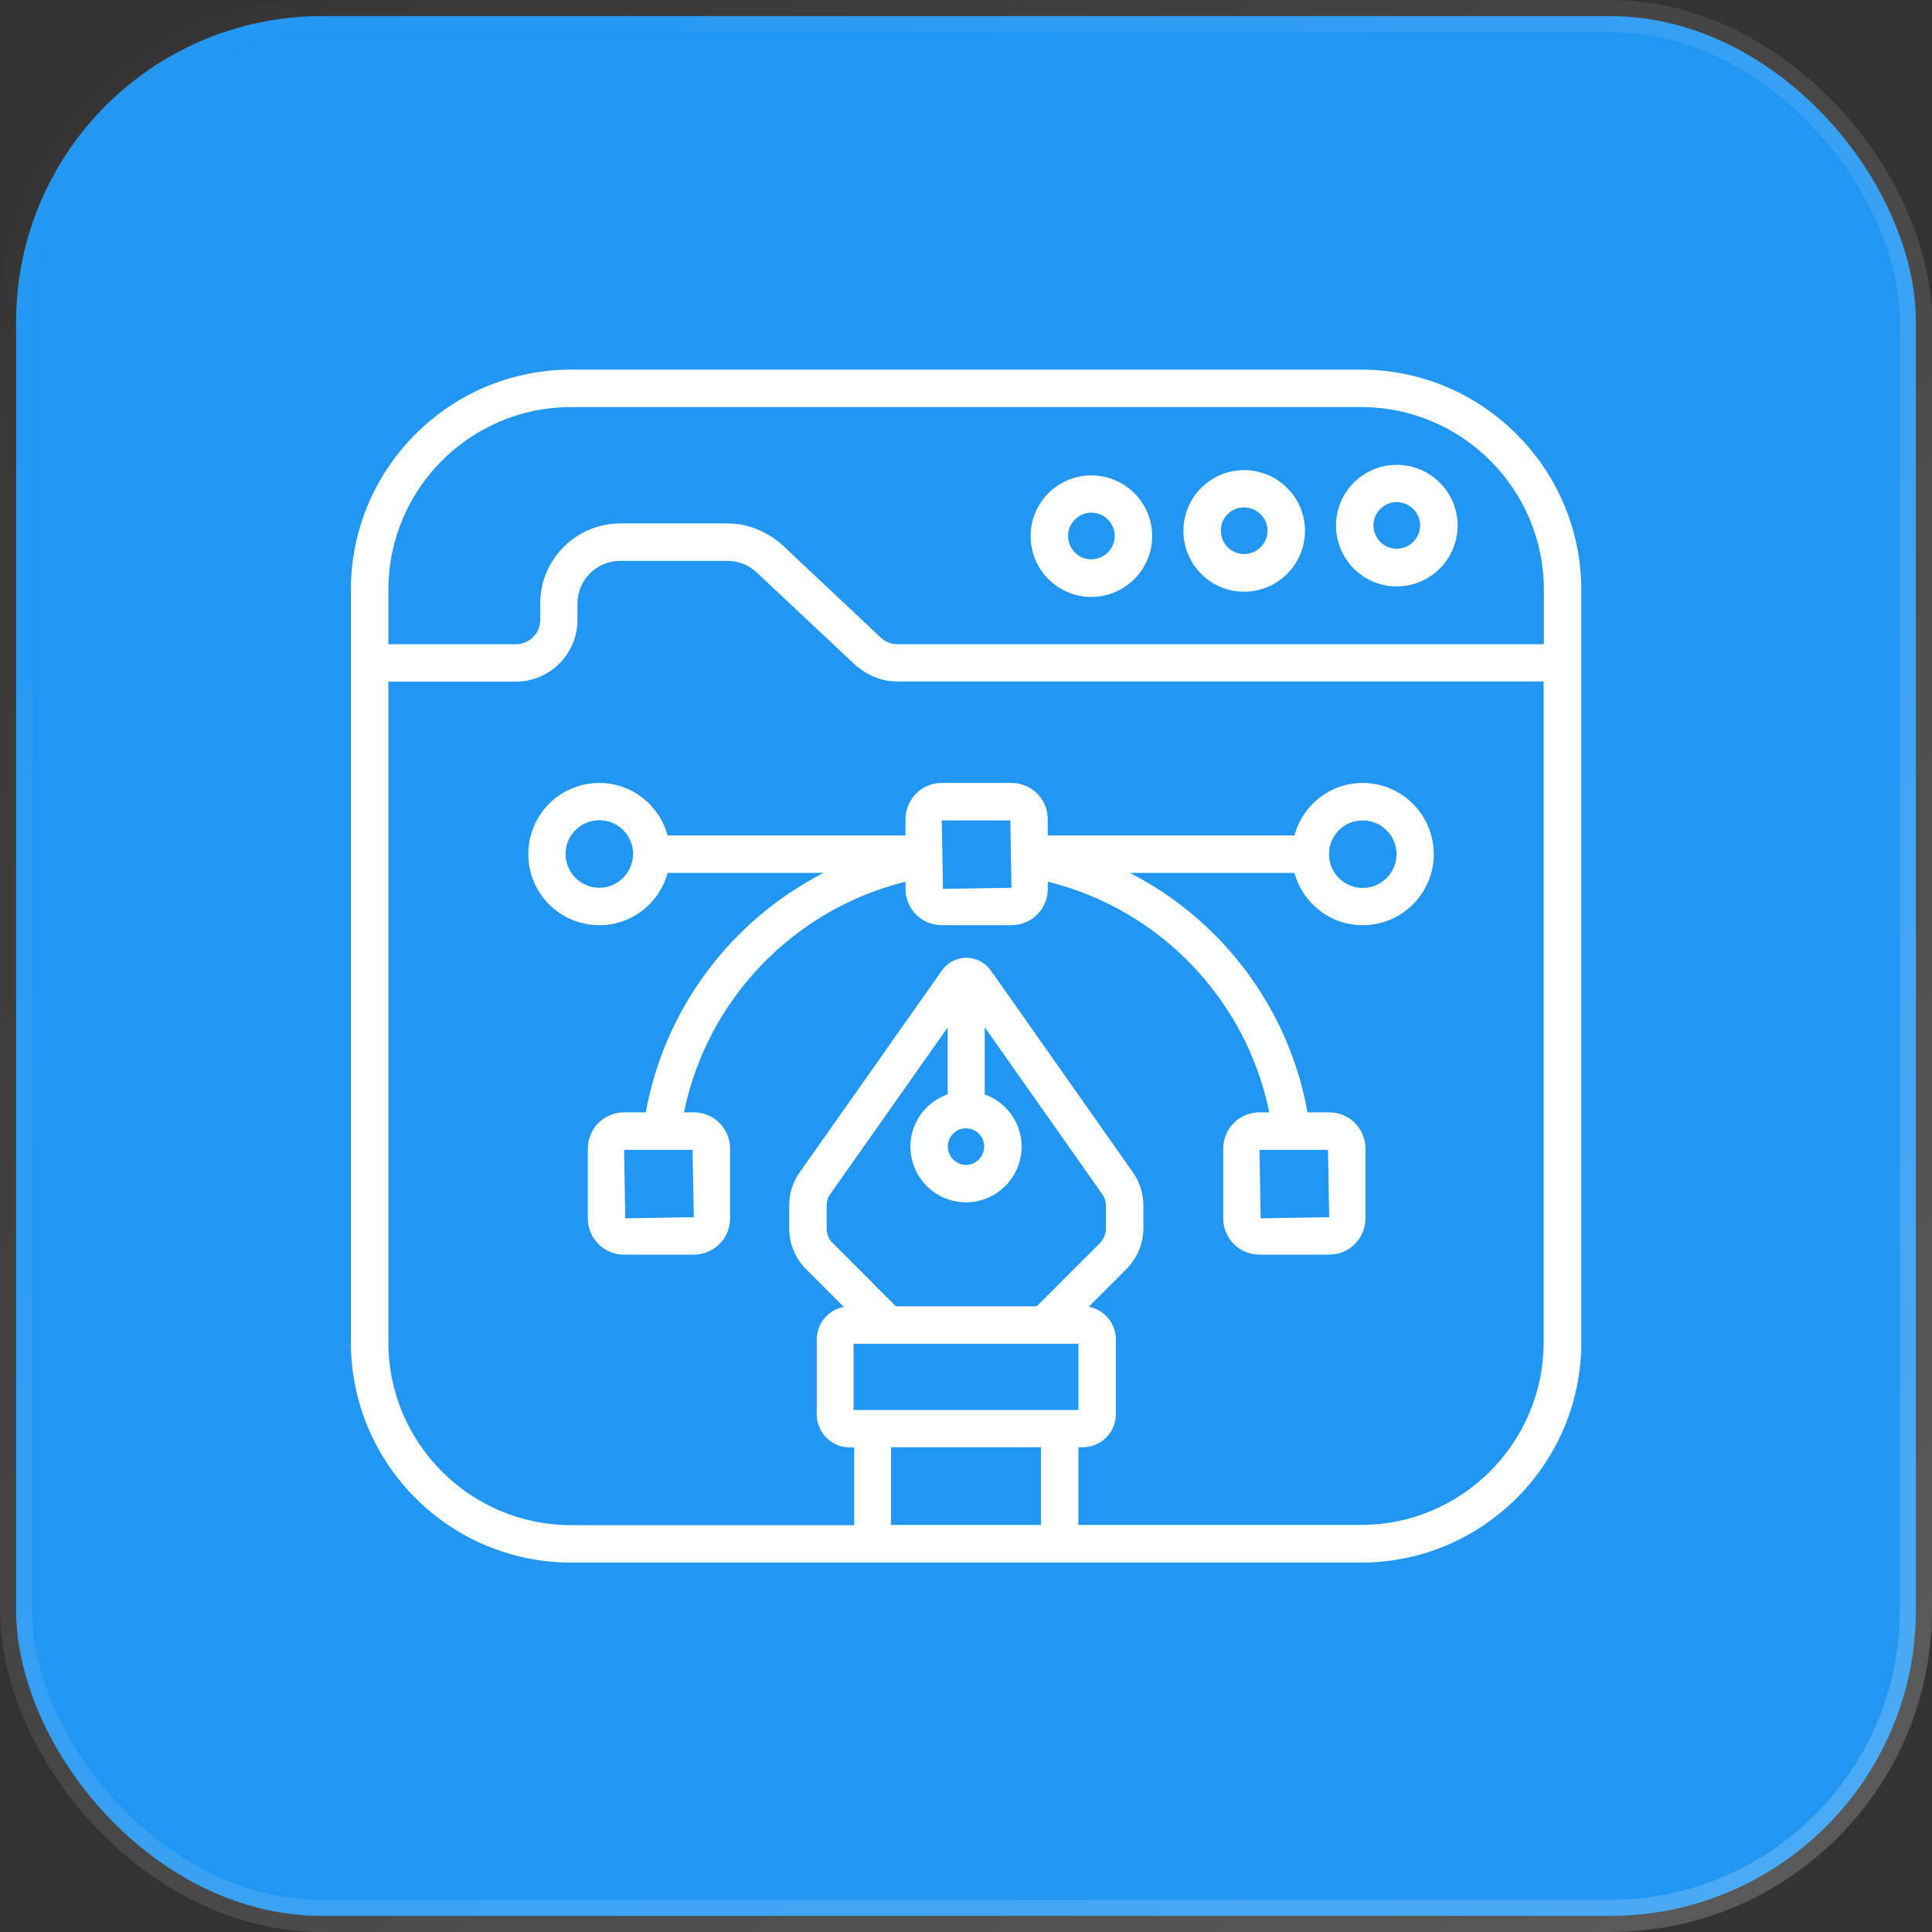 <svg width="60" height="60" viewBox="0 0 60 60" fill="none" xmlns="http://www.w3.org/2000/svg">
<rect x="0" y="0" width="60" height="60" fill="#333333" stroke="none"/>
<rect x="0.5" y="0.5" width="59" height="59" rx="9.5" fill="#2196F3" stroke="url(#paint0_linear_1294_1035)"/>
<path d="M42.267 11.479H17.733C13.964 11.479 10.897 14.545 10.897 18.315V20.588V41.691C10.897 45.461 13.964 48.527 17.733 48.527H42.273C46.042 48.527 49.109 45.461 49.109 41.691V20.588V18.315C49.103 14.545 46.036 11.479 42.267 11.479ZM12.061 18.315C12.061 15.188 14.606 12.642 17.733 12.642H42.273C45.4 12.642 47.946 15.188 47.946 18.315V20.006H27.867C27.673 20.006 27.491 19.933 27.352 19.8L24.297 16.927C24.139 16.776 23.958 16.661 23.77 16.558C23.412 16.364 23.012 16.255 22.594 16.255H19.267C17.897 16.255 16.776 17.37 16.776 18.745V19.255C16.776 19.673 16.436 20.006 16.024 20.006H12.061V18.315ZM30 35.042C30.309 35.042 30.564 35.297 30.564 35.606C30.564 35.921 30.309 36.176 30 36.176C29.691 36.176 29.436 35.921 29.436 35.606C29.436 35.291 29.691 35.042 30 35.042ZM29.418 33.988C28.752 34.23 28.273 34.861 28.273 35.606C28.273 36.564 29.049 37.339 30 37.339C30.951 37.339 31.727 36.564 31.727 35.606C31.727 34.861 31.248 34.224 30.582 33.988V31.903L34.23 37.085C34.303 37.188 34.346 37.315 34.346 37.442V38.145C34.346 38.321 34.279 38.479 34.158 38.606L32.194 40.57H27.824L25.861 38.606C25.739 38.485 25.673 38.321 25.673 38.145V37.442C25.673 37.309 25.709 37.188 25.788 37.079L29.43 31.909V33.988H29.418ZM32.915 43.788H32.909H27.091H27.085H26.509V41.733H33.491V43.788H32.915ZM27.673 44.945H32.327V47.358H27.673V44.945ZM47.939 41.685C47.939 44.812 45.394 47.358 42.267 47.358H33.491V44.945H33.624C34.194 44.945 34.654 44.485 34.654 43.915V41.594C34.654 41.091 34.291 40.673 33.812 40.582L34.976 39.418C35.315 39.079 35.509 38.618 35.509 38.139V37.436C35.509 37.061 35.394 36.703 35.182 36.406L30.776 30.145C30.6 29.897 30.315 29.745 30.012 29.745C29.709 29.745 29.424 29.891 29.248 30.145L24.836 36.406C24.618 36.709 24.509 37.067 24.509 37.442V38.145C24.509 38.63 24.697 39.085 25.042 39.424L26.206 40.588C25.727 40.673 25.364 41.097 25.364 41.6V43.921C25.364 44.491 25.824 44.952 26.394 44.952H26.527V47.364H17.733C14.606 47.364 12.061 44.818 12.061 41.691V21.17H16.018C17.073 21.17 17.933 20.309 17.933 19.255V18.745C17.933 18.012 18.527 17.418 19.261 17.418H22.588C22.758 17.418 22.921 17.448 23.079 17.509C23.23 17.57 23.376 17.661 23.497 17.776L26.558 20.648C26.6 20.691 26.654 20.721 26.697 20.758C27.03 21.018 27.436 21.164 27.867 21.164H47.939V41.685Z" fill="white"/>
<path d="M43.376 18.212C44.418 18.212 45.267 17.364 45.267 16.321C45.267 15.279 44.418 14.436 43.376 14.436C42.333 14.436 41.491 15.285 41.491 16.321C41.491 17.364 42.333 18.212 43.376 18.212ZM43.376 15.594C43.776 15.594 44.103 15.921 44.103 16.315C44.103 16.715 43.776 17.042 43.376 17.042C42.976 17.042 42.654 16.715 42.654 16.315C42.654 15.921 42.976 15.594 43.376 15.594Z" fill="white"/>
<path d="M38.636 18.376C39.679 18.376 40.527 17.527 40.527 16.485C40.527 15.442 39.679 14.6 38.636 14.6C37.594 14.6 36.752 15.448 36.752 16.485C36.752 17.527 37.594 18.376 38.636 18.376ZM38.636 15.757C39.036 15.757 39.364 16.085 39.364 16.479C39.364 16.879 39.036 17.206 38.636 17.206C38.236 17.206 37.915 16.879 37.915 16.479C37.909 16.085 38.236 15.757 38.636 15.757Z" fill="white"/>
<path d="M33.891 18.539C34.933 18.539 35.782 17.691 35.782 16.648C35.782 15.606 34.933 14.764 33.891 14.764C32.849 14.764 32.006 15.612 32.006 16.648C32.006 17.691 32.855 18.539 33.891 18.539ZM33.891 15.921C34.291 15.921 34.618 16.248 34.618 16.642C34.618 17.043 34.291 17.37 33.891 17.37C33.491 17.37 33.17 17.043 33.17 16.642C33.17 16.248 33.497 15.921 33.891 15.921Z" fill="white"/>
<path d="M20.733 25.945C20.479 25.012 19.63 24.315 18.612 24.315C17.394 24.315 16.406 25.303 16.406 26.527C16.406 27.745 17.394 28.733 18.612 28.733C19.63 28.733 20.479 28.043 20.733 27.109H25.576C22.727 28.57 20.642 31.297 20.055 34.545H19.382C18.758 34.545 18.255 35.048 18.255 35.673V37.836C18.255 38.461 18.758 38.964 19.382 38.964H21.546C22.17 38.964 22.673 38.461 22.673 37.836V35.673C22.673 35.048 22.17 34.545 21.546 34.545H21.242C21.958 31.03 24.661 28.236 28.121 27.382V27.606C28.121 28.23 28.624 28.733 29.248 28.733H31.412C32.036 28.733 32.539 28.23 32.539 27.606V27.382C36 28.23 38.703 31.03 39.418 34.545H39.115C38.491 34.545 37.988 35.048 37.988 35.673V37.836C37.988 38.461 38.491 38.964 39.115 38.964H41.279C41.903 38.964 42.406 38.461 42.406 37.836V35.673C42.406 35.048 41.903 34.545 41.279 34.545H40.606C40.024 31.297 37.939 28.57 35.091 27.109H40.2C40.455 28.043 41.303 28.733 42.321 28.733C43.539 28.733 44.527 27.745 44.527 26.527C44.527 25.309 43.539 24.315 42.321 24.315C41.303 24.315 40.455 25.006 40.2 25.945H32.539V25.442C32.539 24.818 32.036 24.315 31.412 24.315H29.248C28.624 24.315 28.121 24.818 28.121 25.442V25.945H20.733ZM21.546 37.8L19.418 37.836L19.382 35.709H21.509L21.546 37.8ZM41.279 37.8L39.151 37.836L39.115 35.709H41.242L41.279 37.8ZM42.321 25.479C42.897 25.479 43.37 25.945 43.37 26.527C43.37 27.103 42.903 27.576 42.321 27.576C41.745 27.576 41.273 27.109 41.273 26.527C41.273 25.945 41.739 25.479 42.321 25.479ZM31.376 25.479L31.412 27.57L29.285 27.606L29.248 25.479H31.376ZM18.612 27.57C18.036 27.57 17.564 27.103 17.564 26.521C17.564 25.945 18.03 25.473 18.612 25.473C19.194 25.473 19.661 25.939 19.661 26.521C19.654 27.103 19.188 27.57 18.612 27.57Z" fill="white"/>
<defs>
<linearGradient id="paint0_linear_1294_1035" x1="0" y1="0" x2="60" y2="60" gradientUnits="userSpaceOnUse">
<stop stop-color="white" stop-opacity="0"/>
<stop offset="1" stop-color="white" stop-opacity="0.2"/>
</linearGradient>
</defs>
</svg>
